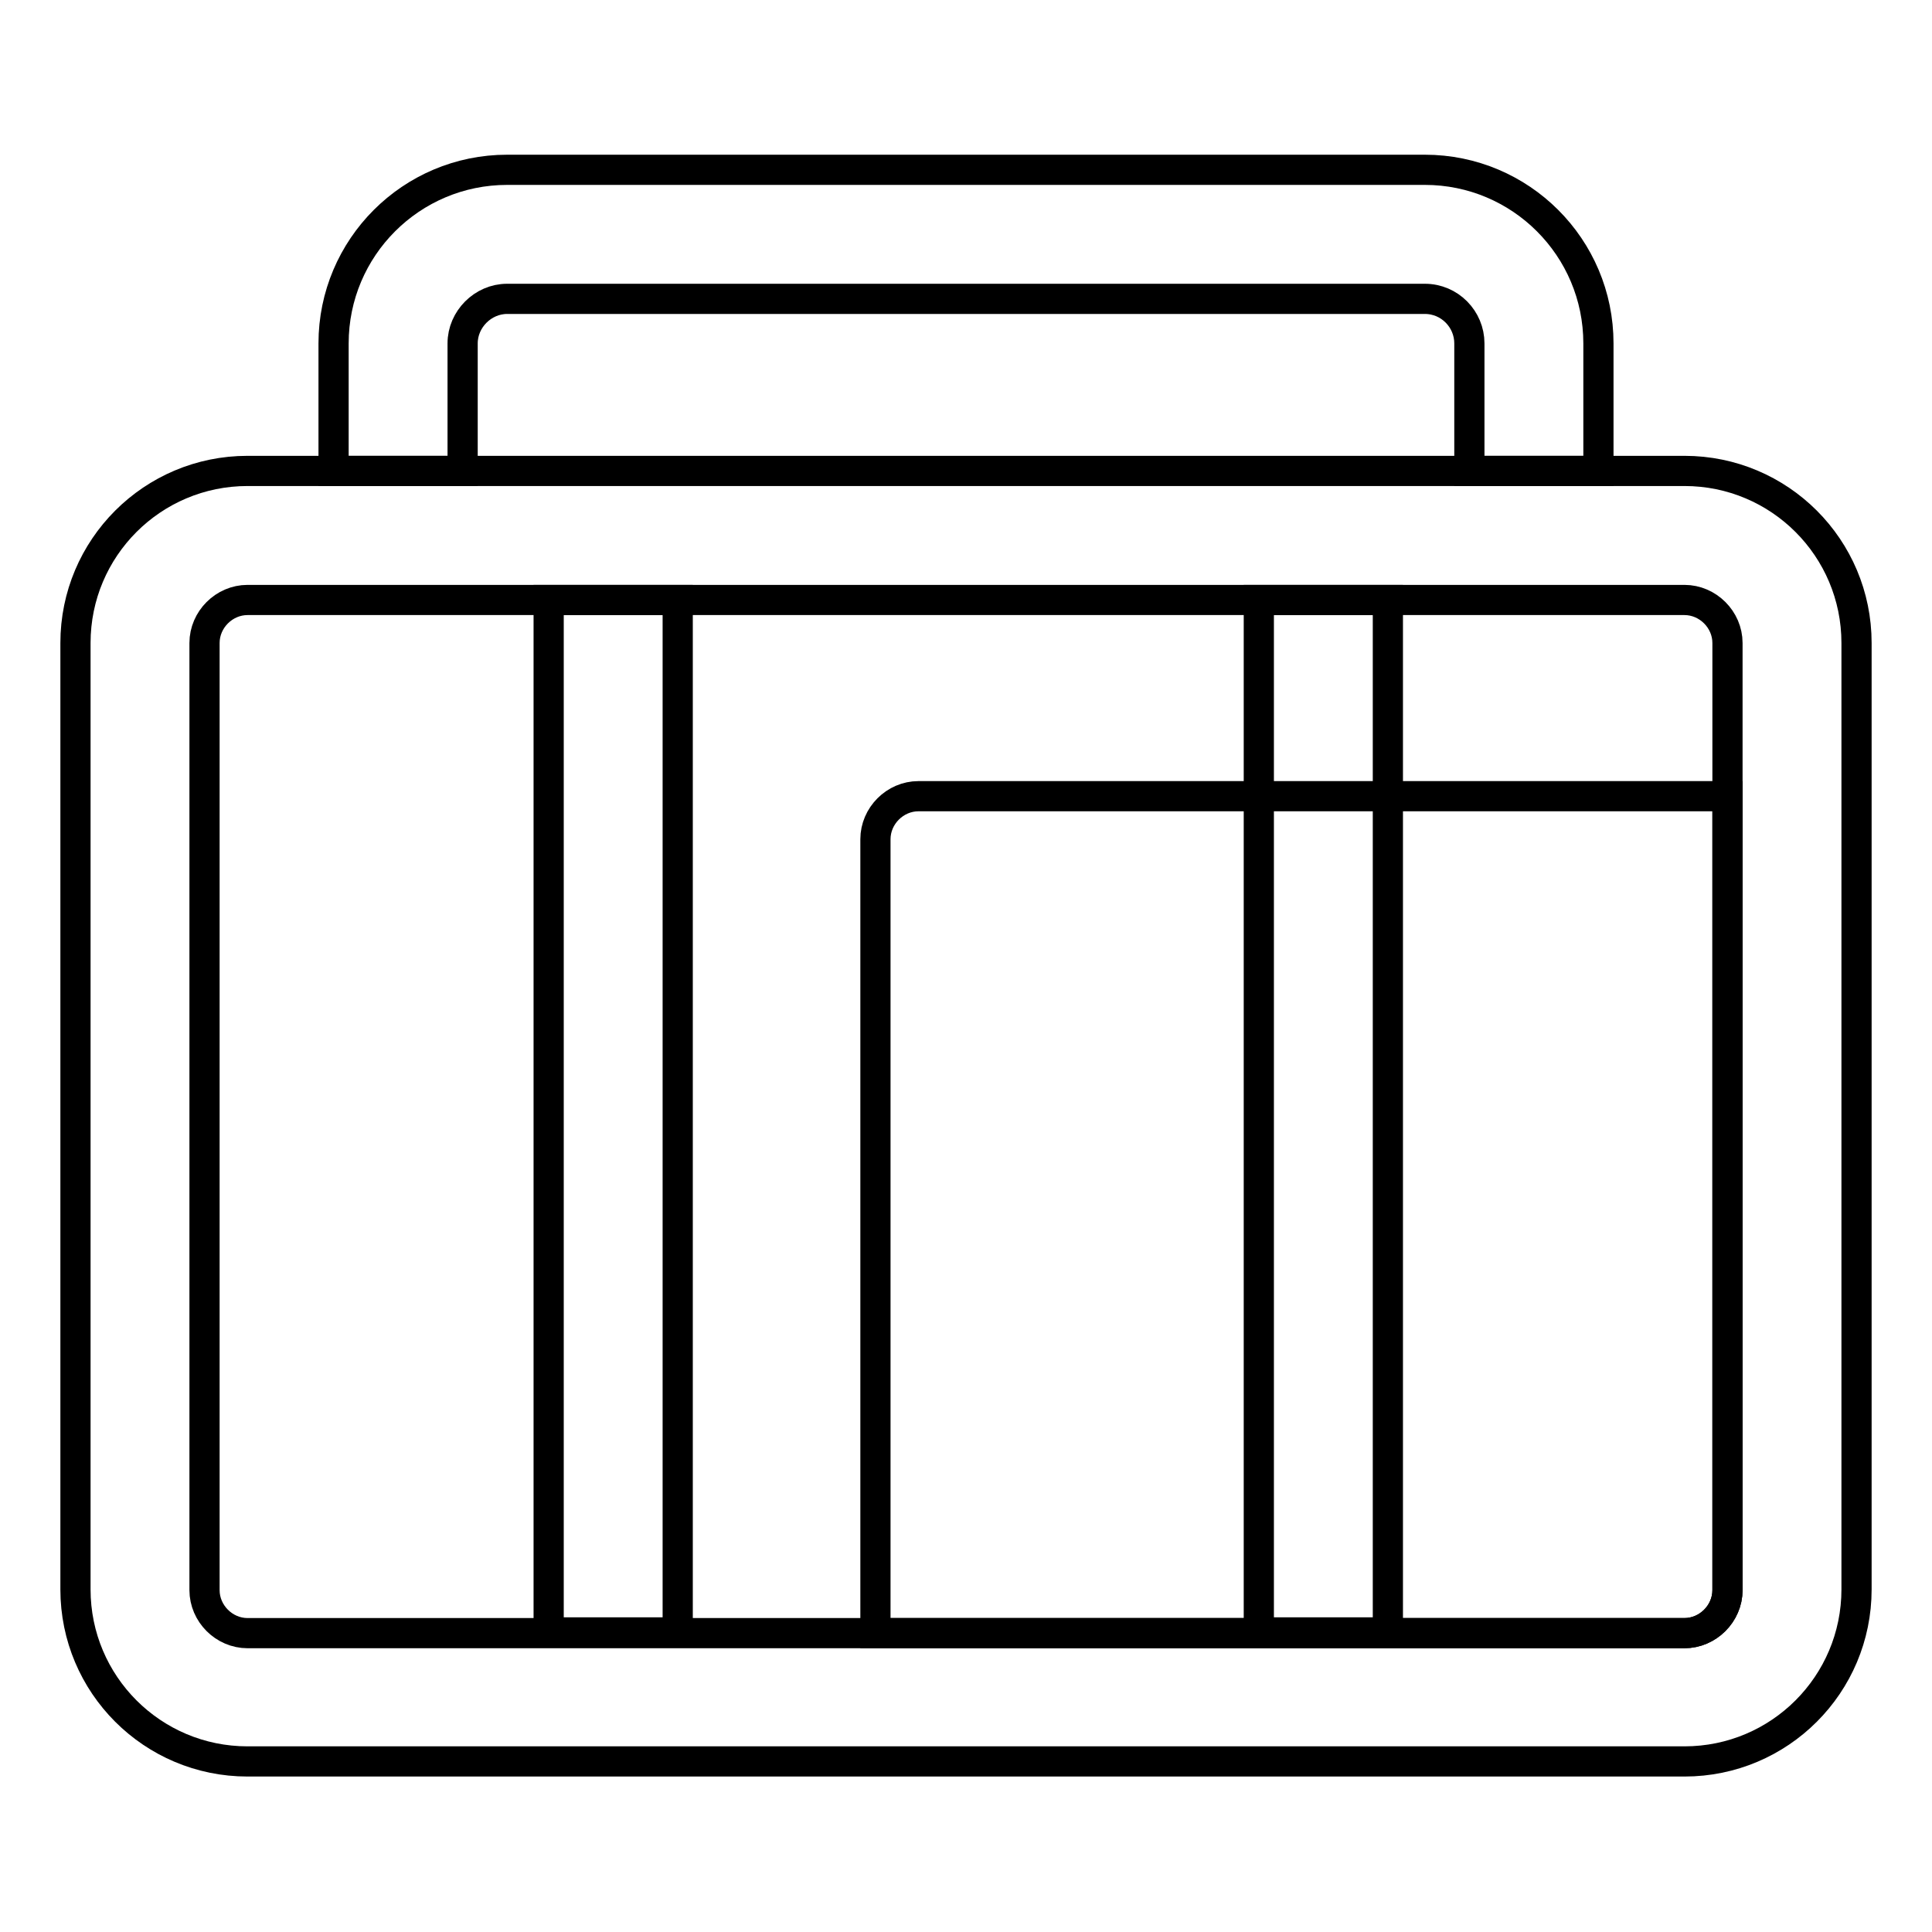 <?xml version="1.0" encoding="utf-8"?>
<!-- Svg Vector Icons : http://www.onlinewebfonts.com/icon -->
<!DOCTYPE svg PUBLIC "-//W3C//DTD SVG 1.1//EN" "http://www.w3.org/Graphics/SVG/1.1/DTD/svg11.dtd">
<svg version="1.1" xmlns="http://www.w3.org/2000/svg" xmlns:xlink="http://www.w3.org/1999/xlink" x="0px" y="0px" viewBox="0 0 256 256" enable-background="new 0 0 256 256" xml:space="preserve">
<g> <path stroke-width="4" fill-opacity="0" stroke="#000000"  d="M228.9,105.5v105.2c0,3.1-2.6,5.7-5.7,5.7H116V111.2c0-3.1,2.6-5.7,5.7-5.7H228.9z"/> <path stroke-width="4" fill-opacity="0" stroke="#000000"  d="M223.2,62.4H32.8C20.2,62.4,10,72.6,10,85.2v125.4c0,12.6,10.2,22.8,22.8,22.8h190.4 c12.6,0,22.8-10.2,22.8-22.8V85.2C246,72.6,235.8,62.4,223.2,62.4z M228.9,210.7c0,3.1-2.6,5.7-5.7,5.7H32.8 c-3.1,0-5.7-2.6-5.7-5.7V85.2c0-3.1,2.6-5.7,5.7-5.7h190.4c3.1,0,5.7,2.6,5.7,5.7V210.7z"/> <path stroke-width="4" fill-opacity="0" stroke="#000000"  d="M72.7,79.5h17.1v136.8H72.7V79.5z M166.8,79.5h17.1v136.8h-17.1V79.5z M188.8,22.5H67.2 c-12.7,0-23,10.3-23,23v16.9h17.1V45.5c0-3.2,2.7-5.9,5.9-5.9h121.6c3.3,0,5.9,2.7,5.9,5.9v16.9h17.1V45.5 C211.8,32.8,201.5,22.5,188.8,22.5L188.8,22.5z"/></g>
</svg>